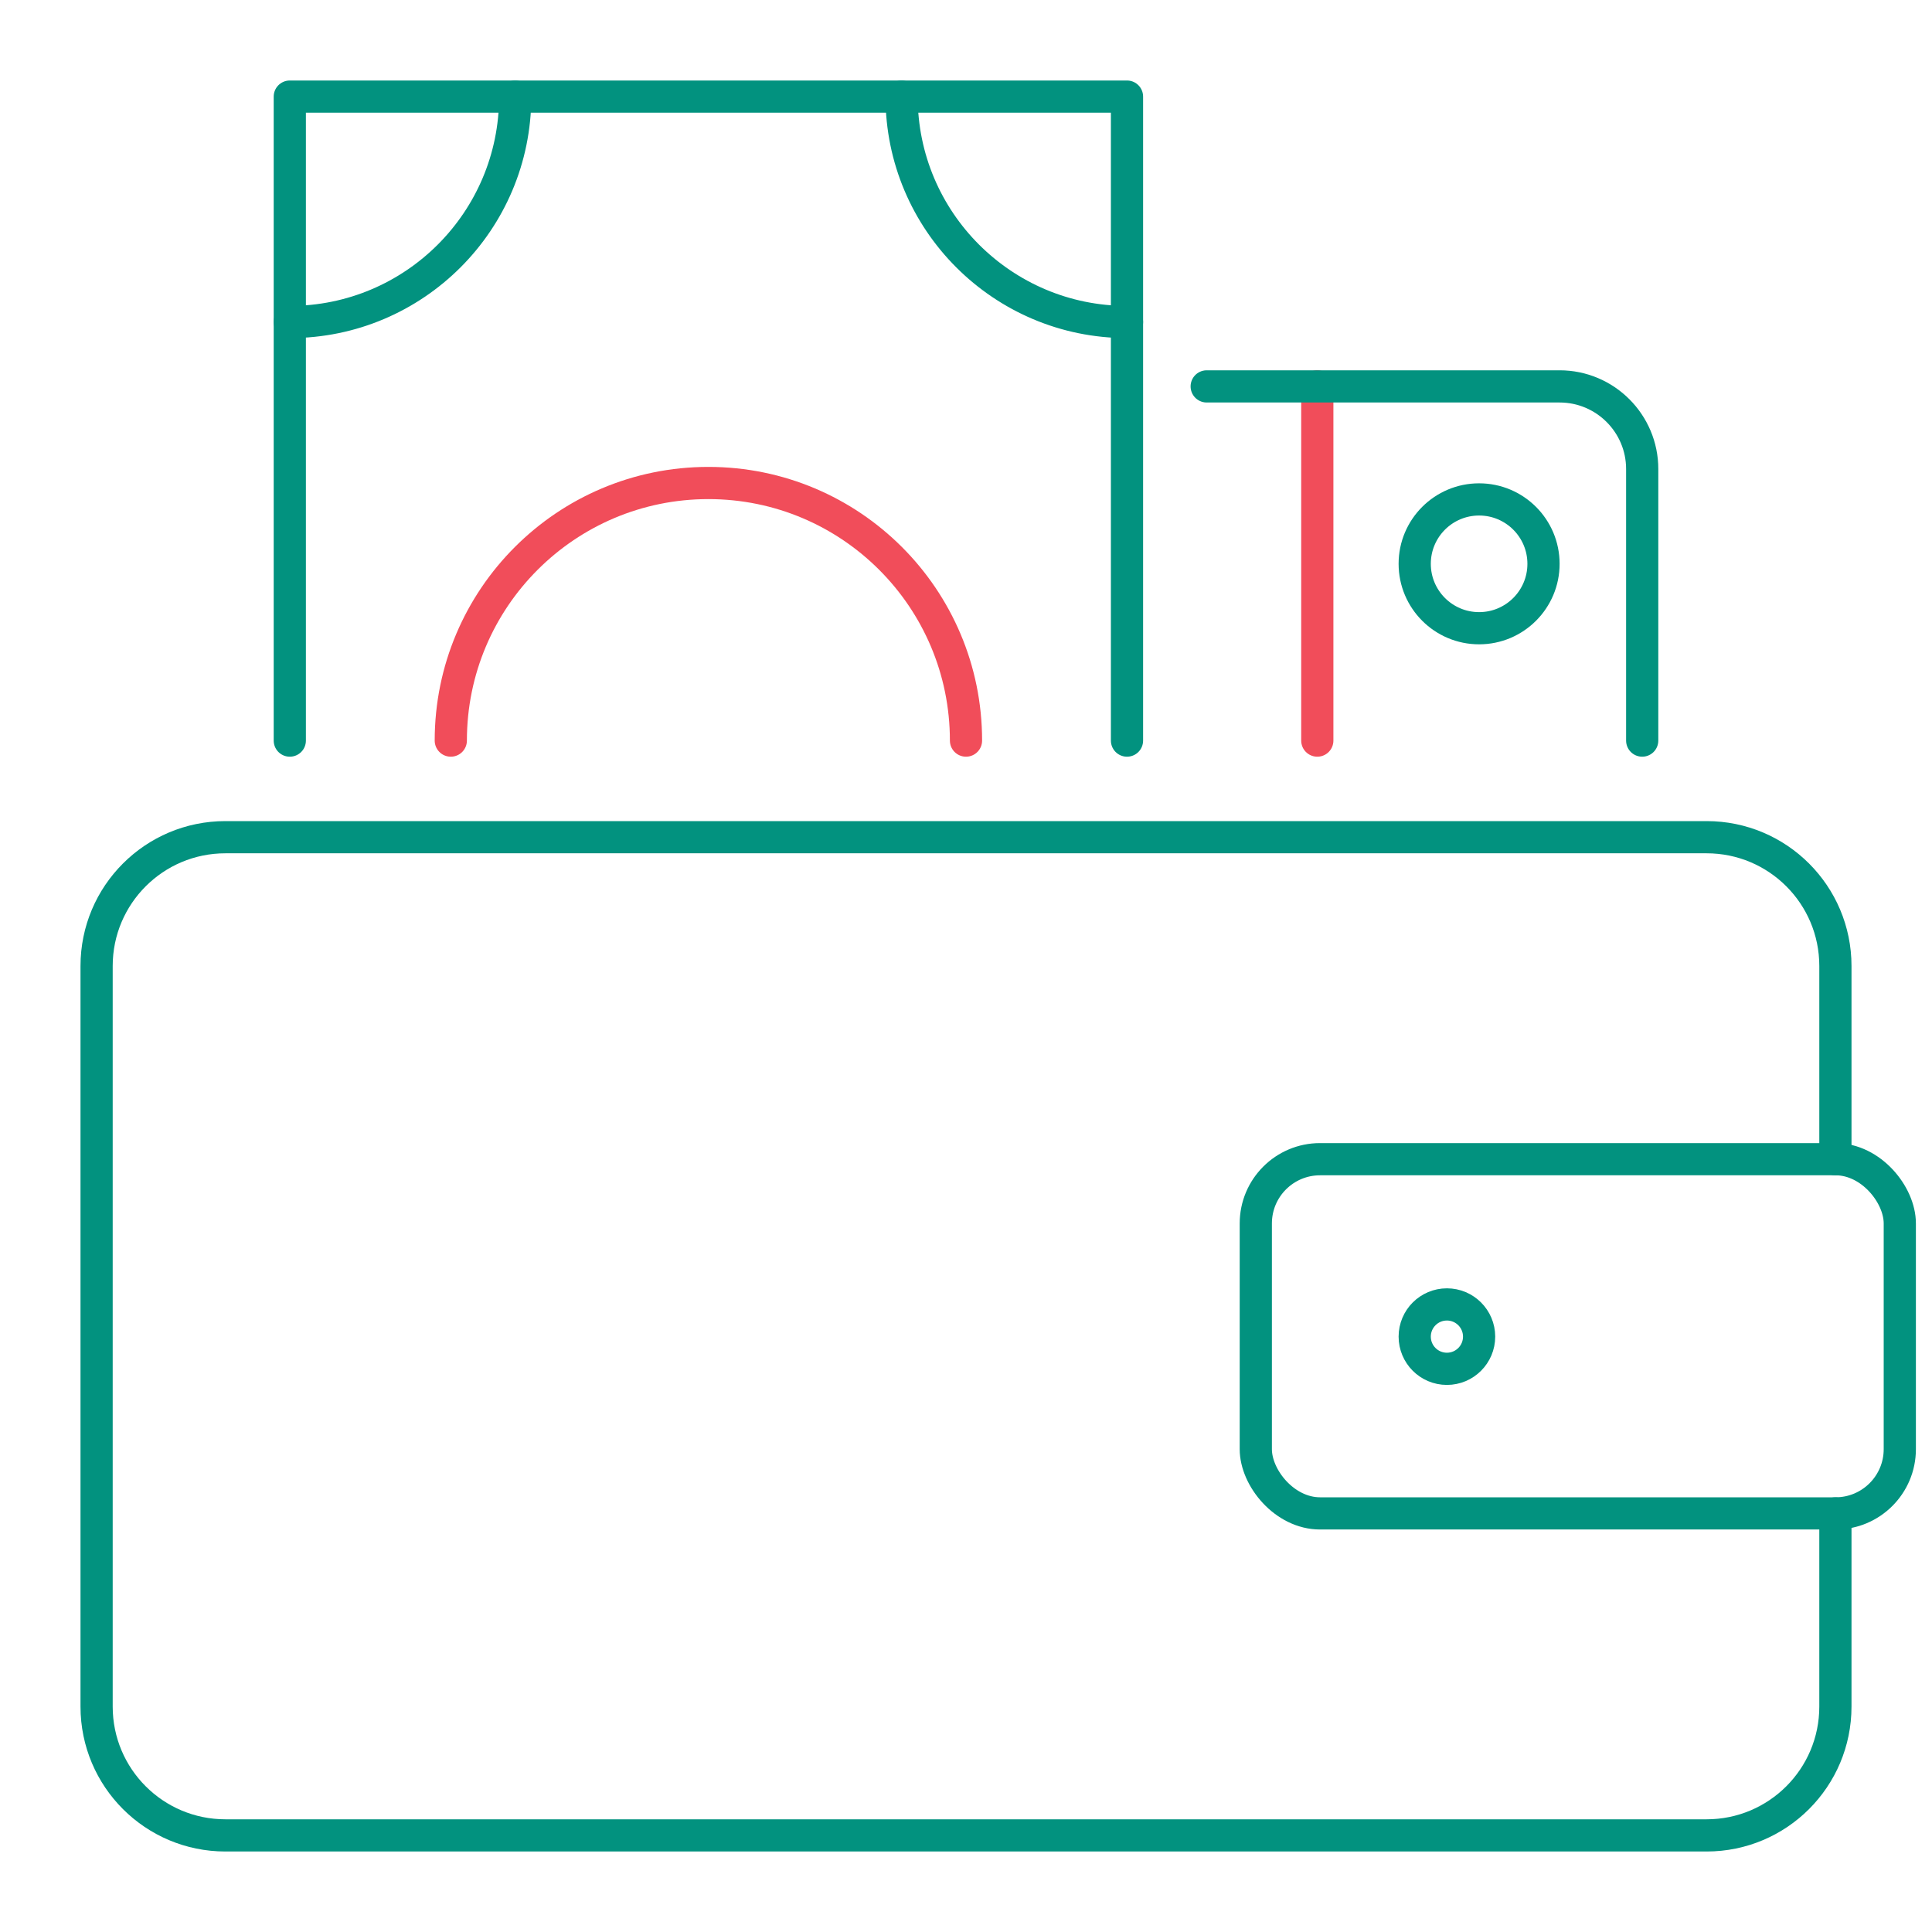 <?xml version="1.0" encoding="UTF-8"?><svg id="KONTENT" xmlns="http://www.w3.org/2000/svg" xmlns:xlink="http://www.w3.org/1999/xlink" viewBox="0 0 120 120"><defs><style>.cls-1{stroke-width:0px;}.cls-1,.cls-2,.cls-3{fill:none;}.cls-2{stroke:#02927f;}.cls-2,.cls-3{stroke-linecap:round;stroke-linejoin:round;stroke-width:2px;}.cls-3{stroke:#f14d5a;}.cls-4{clip-path:url(#clippath);}</style><clipPath id="clippath"><rect class="cls-1" width="120" height="120"/></clipPath></defs><g class="cls-4"><line class="cls-3" x1="81.82" y1="46" x2="81.82" y2="24"/><path class="cls-2" d="M74.95,24h21.92c2.83,0,5.13,2.3,5.13,5.13v16.87"/><circle class="cls-2" cx="91.87" cy="35.02" r="4"/><path class="cls-2" d="M18,20c7.73,0,14-6.27,14-14"/><path class="cls-2" d="M70,20c-7.73,0-14-6.27-14-14"/><path class="cls-3" d="M28,46c0-8.84,7.16-16,16-16s16,7.16,16,16"/><polyline class="cls-2" points="18 46 18 6 70 6 70 46"/><path class="cls-2" d="M114,94v12c0,4.42-3.58,8-8,8H14c-4.42,0-8-3.58-8-8v-46c0-4.42,3.58-8,8-8h92c4.42,0,8,3.58,8,8v12"/><rect class="cls-2" x="78" y="72" width="40" height="22" rx="3.99" ry="3.99"/><circle class="cls-2" cx="89.87" cy="83.02" r="2"/></g></svg>